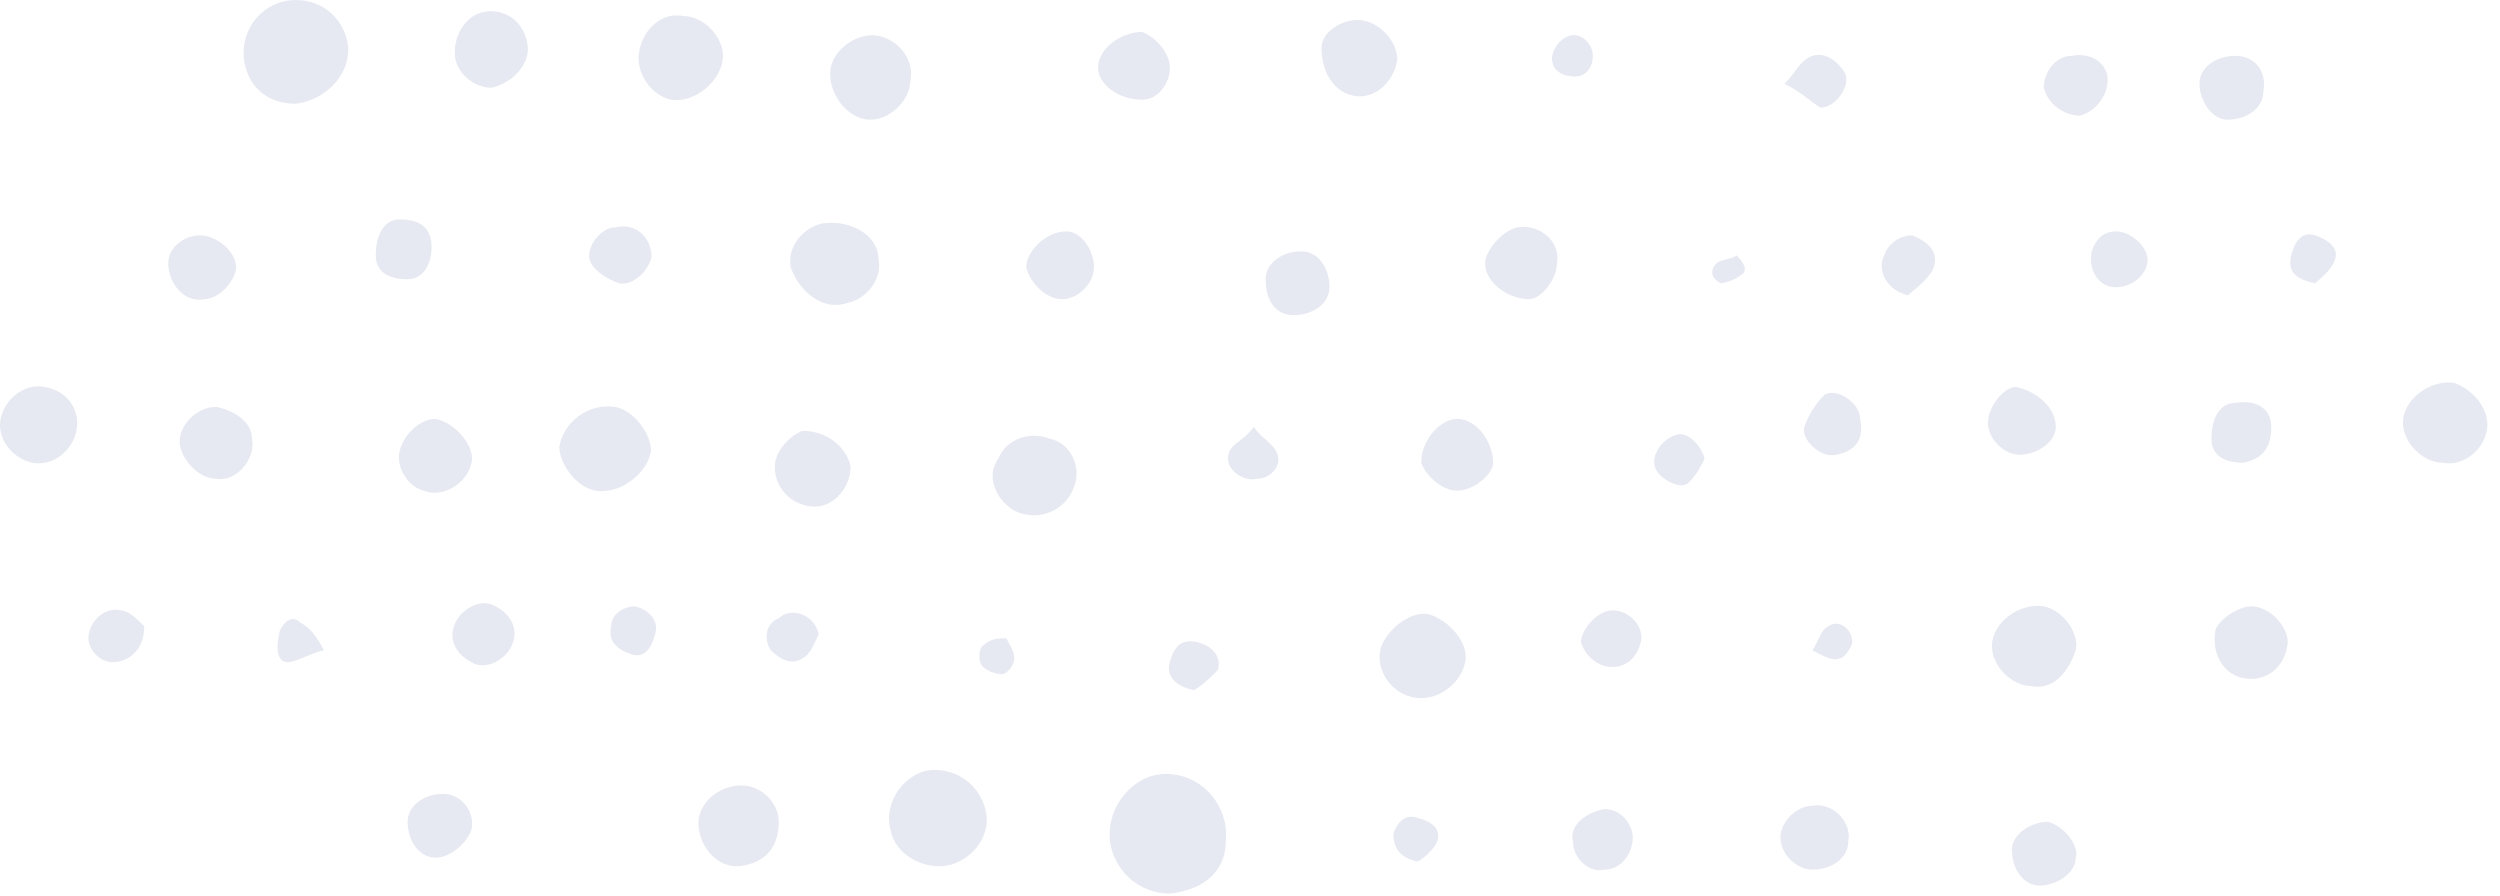<svg width="106" height="38" viewBox="0 0 106 38" fill="none" xmlns="http://www.w3.org/2000/svg">
<g opacity="0.1">
<path d="M49.602 37.888C48.249 37.888 47.233 36.873 47.064 35.689C46.895 34.167 48.08 32.813 49.433 32.813C50.956 32.813 52.14 34.167 51.971 35.689C51.971 36.873 51.125 37.719 49.602 37.888Z" fill="#002071"/>
<path d="M12.547 4.398C11.363 4.398 10.517 3.721 10.347 2.537C10.178 1.184 11.193 0 12.547 0C13.731 0 14.577 0.846 14.747 1.861C14.916 3.045 13.901 4.229 12.547 4.398Z" fill="#002071"/>
<path d="M41.819 34.505C41.988 35.52 41.142 36.535 40.127 36.704C39.112 36.873 37.927 36.196 37.758 35.181C37.42 33.997 38.435 32.644 39.619 32.644C40.804 32.644 41.65 33.49 41.819 34.505Z" fill="#002071"/>
<path d="M27.606 19.113C27.437 20.128 26.252 20.974 25.237 20.804C24.391 20.635 23.714 19.62 23.714 18.944C23.884 17.929 24.899 17.083 26.083 17.252C26.929 17.422 27.606 18.436 27.606 19.113Z" fill="#002071"/>
<path d="M28.96 0.677C29.806 0.677 30.652 1.522 30.652 2.368C30.652 3.383 29.467 4.398 28.452 4.228C27.606 4.059 26.929 3.045 27.098 2.199C27.268 1.184 28.114 0.507 28.96 0.677Z" fill="#002071"/>
<path d="M62.123 28.078C61.954 28.923 61.108 29.6 60.262 29.6C59.077 29.6 58.231 28.416 58.57 27.401C58.908 26.555 59.923 25.879 60.6 26.048C61.615 26.386 62.292 27.401 62.123 28.078Z" fill="#002071"/>
<path d="M37.251 10.994C37.42 11.84 36.743 12.686 35.897 12.855C34.882 13.193 33.867 12.347 33.528 11.332C33.359 10.487 34.036 9.641 34.882 9.472C36.066 9.303 37.251 9.979 37.251 10.994Z" fill="#002071"/>
<path d="M105.439 18.267C105.27 19.113 104.424 19.789 103.578 19.62C102.732 19.62 101.885 18.775 101.885 17.929C101.885 16.914 103.07 16.068 104.085 16.238C104.931 16.576 105.608 17.422 105.439 18.267Z" fill="#002071"/>
<path d="M45.541 20.635C45.203 21.65 44.018 22.157 43.003 21.65C42.157 21.143 41.819 20.128 42.326 19.451C42.665 18.605 43.68 18.267 44.526 18.605C45.372 18.775 45.88 19.79 45.541 20.635Z" fill="#002071"/>
<path d="M38.604 3.383C38.604 4.228 37.758 5.074 36.912 5.074C35.897 5.074 35.051 3.89 35.22 2.875C35.389 2.03 36.404 1.353 37.251 1.522C38.097 1.691 38.773 2.537 38.604 3.383Z" fill="#002071"/>
<path d="M3.241 18.267C3.072 19.113 2.226 19.79 1.38 19.62C0.534 19.451 -0.143 18.605 0.026 17.76C0.195 16.914 1.041 16.238 1.887 16.407C2.903 16.576 3.41 17.422 3.241 18.267Z" fill="#002071"/>
<path d="M57.386 4.059C56.54 3.89 56.032 3.045 56.032 2.03C56.032 1.353 56.878 0.846 57.555 0.846C58.401 0.846 59.247 1.691 59.247 2.537C59.078 3.552 58.232 4.229 57.386 4.059Z" fill="#002071"/>
<path d="M33.02 34.843C33.02 35.858 32.513 36.535 31.497 36.704C30.651 36.873 29.805 36.196 29.636 35.181C29.467 34.336 30.144 33.49 31.159 33.321C32.174 33.152 33.02 33.997 33.02 34.843Z" fill="#002071"/>
<path d="M86.15 29.092C85.304 29.092 84.458 28.247 84.458 27.401C84.458 26.386 85.642 25.54 86.657 25.709C87.503 25.878 88.18 26.893 88.011 27.57C87.673 28.585 86.996 29.261 86.15 29.092Z" fill="#002071"/>
<path d="M49.602 2.875C49.602 3.552 49.095 4.229 48.418 4.229C47.403 4.229 46.557 3.552 46.557 2.875C46.557 2.03 47.572 1.353 48.418 1.353C48.925 1.522 49.602 2.199 49.602 2.875Z" fill="#002071"/>
<path d="M22.361 1.861C22.53 2.706 21.684 3.552 20.838 3.721C20.161 3.721 19.484 3.214 19.315 2.537C19.146 1.692 19.654 0.677 20.5 0.508C21.346 0.338 22.192 0.846 22.361 1.861Z" fill="#002071"/>
<path d="M95.456 25.709C96.302 25.709 97.148 26.724 96.979 27.401C96.809 28.416 95.963 28.923 95.118 28.754C94.272 28.585 93.764 27.739 93.933 26.724C94.102 26.217 94.948 25.709 95.456 25.709Z" fill="#002071"/>
<path d="M36.066 19.79C36.066 20.635 35.389 21.481 34.543 21.481C33.697 21.481 32.851 20.804 32.851 19.79C32.851 19.113 33.528 18.436 34.036 18.267C35.051 18.267 35.897 18.944 36.066 19.79Z" fill="#002071"/>
<path d="M61.785 17.76C62.631 17.76 63.308 18.775 63.308 19.62C63.308 20.128 62.462 20.804 61.785 20.804C61.108 20.804 60.431 20.128 60.262 19.62C60.262 18.605 61.108 17.76 61.785 17.76Z" fill="#002071"/>
<path d="M19.992 19.62C19.823 20.466 18.808 21.143 17.962 20.804C17.285 20.635 16.777 19.79 16.946 19.113C17.116 18.436 17.792 17.76 18.469 17.76C19.315 17.929 20.161 18.944 19.992 19.62Z" fill="#002071"/>
<path d="M87.165 18.098C87.165 18.775 86.319 19.282 85.642 19.282C84.965 19.282 84.289 18.606 84.289 17.929C84.289 17.253 84.965 16.407 85.473 16.407C86.319 16.576 87.165 17.252 87.165 18.098Z" fill="#002071"/>
<path d="M64.831 12.686C63.984 12.686 62.969 12.009 62.969 11.163C62.969 10.656 63.646 9.81 64.323 9.641C65.169 9.472 66.184 10.149 66.015 11.163C66.015 11.84 65.338 12.686 64.831 12.686Z" fill="#002071"/>
<path d="M89.365 3.383C89.365 4.059 88.857 4.736 88.18 4.905C87.504 4.905 86.827 4.398 86.657 3.721C86.657 3.045 87.165 2.368 87.842 2.368C88.688 2.199 89.365 2.706 89.365 3.383Z" fill="#002071"/>
<path d="M95.964 3.89C95.964 4.567 95.287 5.074 94.441 5.074C93.764 5.074 93.256 4.228 93.256 3.552C93.256 2.875 93.933 2.368 94.779 2.368C95.625 2.368 96.133 3.045 95.964 3.89Z" fill="#002071"/>
<path d="M18.3 10.487C18.3 11.163 17.962 11.84 17.285 11.84C16.439 11.84 15.931 11.502 15.931 10.825C15.931 9.979 16.27 9.303 16.946 9.303C17.792 9.303 18.3 9.641 18.3 10.487Z" fill="#002071"/>
<path d="M10.009 11.332C10.009 11.84 9.332 12.685 8.655 12.685C7.809 12.855 7.133 12.009 7.133 11.163C7.133 10.487 7.809 9.979 8.486 9.979C9.163 9.979 10.009 10.656 10.009 11.332Z" fill="#002071"/>
<path d="M45.203 9.81C45.88 9.81 46.387 10.656 46.387 11.332C46.387 12.009 45.711 12.686 45.034 12.686C44.357 12.686 43.68 12.009 43.511 11.332C43.511 10.656 44.357 9.81 45.203 9.81Z" fill="#002071"/>
<path d="M10.686 18.605C10.855 19.451 10.009 20.466 9.163 20.297C8.486 20.297 7.809 19.62 7.64 18.944C7.471 18.098 8.317 17.252 9.163 17.252C10.009 17.422 10.686 17.929 10.686 18.605Z" fill="#002071"/>
<path d="M18.469 36.365C17.792 36.365 17.285 35.689 17.285 34.843C17.285 34.167 17.962 33.659 18.808 33.659C19.484 33.659 20.161 34.336 19.992 35.181C19.823 35.689 19.146 36.365 18.469 36.365Z" fill="#002071"/>
<path d="M78.366 35.689C78.366 36.365 77.69 36.873 76.844 36.873C76.167 36.873 75.49 36.196 75.49 35.52C75.49 34.843 76.167 34.166 76.844 34.166C77.69 33.997 78.536 34.843 78.366 35.689Z" fill="#002071"/>
<path d="M88.011 36.365C88.011 37.042 87.165 37.549 86.488 37.549C85.811 37.549 85.304 36.873 85.304 36.027C85.304 35.35 86.15 34.843 86.826 34.843C87.503 35.012 88.18 35.858 88.011 36.365Z" fill="#002071"/>
<path d="M75.659 3.552C76.167 3.045 76.336 2.537 76.844 2.368C77.351 2.199 77.859 2.537 78.197 3.045C78.536 3.552 77.859 4.567 77.182 4.567C76.674 4.229 76.336 3.89 75.659 3.552Z" fill="#002071"/>
<path d="M27.606 10.656C27.775 11.163 26.929 12.178 26.252 12.009C25.745 11.84 25.237 11.502 25.068 11.163C24.73 10.656 25.407 9.641 26.083 9.641C26.76 9.472 27.437 9.81 27.606 10.656Z" fill="#002071"/>
<path d="M80.905 12.516C80.059 12.347 79.551 11.502 79.889 10.825C80.059 10.318 80.566 9.979 81.074 9.979C81.92 10.318 82.258 10.825 81.92 11.502C81.582 12.009 81.074 12.347 80.905 12.516Z" fill="#002071"/>
<path d="M56.37 12.178C56.37 12.855 55.694 13.362 54.847 13.362C54.171 13.362 53.663 12.855 53.663 11.84C53.663 11.163 54.34 10.656 55.186 10.656C55.863 10.656 56.37 11.332 56.37 12.178Z" fill="#002071"/>
<path d="M77.859 19.282C77.182 19.451 76.336 18.605 76.505 18.098C76.674 17.591 77.013 17.083 77.351 16.745C77.859 16.407 78.874 17.083 78.874 17.76C79.043 18.605 78.705 19.113 77.859 19.282Z" fill="#002071"/>
<path d="M96.302 18.098C96.302 18.944 95.963 19.451 95.118 19.62C94.272 19.62 93.764 19.282 93.764 18.605C93.764 17.76 94.102 17.083 94.779 17.083C95.794 16.914 96.302 17.422 96.302 18.098Z" fill="#002071"/>
<path d="M6.117 26.555C6.117 27.57 5.441 28.077 4.764 28.077C4.256 28.077 3.749 27.57 3.749 27.062C3.749 26.386 4.425 25.709 5.102 25.879C5.441 25.879 5.779 26.217 6.117 26.555Z" fill="#002071"/>
<path d="M21.684 27.401C21.346 28.077 20.5 28.416 19.992 28.077C19.315 27.739 18.977 27.062 19.315 26.386C19.654 25.709 20.5 25.371 21.007 25.709C21.684 26.048 22.022 26.724 21.684 27.401Z" fill="#002071"/>
<path d="M68.384 25.879C69.061 25.879 69.737 26.555 69.568 27.232C69.399 27.908 68.891 28.416 68.045 28.247C67.538 28.077 67.199 27.739 67.03 27.232C67.03 26.724 67.707 25.879 68.384 25.879Z" fill="#002071"/>
<path d="M67.876 34.336C68.553 34.166 69.23 34.843 69.23 35.52C69.23 36.196 68.722 36.873 68.045 36.873C67.368 37.042 66.692 36.365 66.692 35.689C66.522 35.012 67.199 34.505 67.876 34.336Z" fill="#002071"/>
<path d="M91.057 10.994C91.057 11.671 90.38 12.178 89.703 12.178C89.026 12.178 88.519 11.502 88.688 10.656C88.857 10.149 89.195 9.81 89.703 9.81C90.38 9.81 91.057 10.487 91.057 10.994Z" fill="#002071"/>
<path d="M53.156 18.098C53.494 18.606 54.002 18.775 54.171 19.282C54.34 19.79 53.832 20.297 53.325 20.297C52.648 20.466 51.802 19.79 52.14 19.113C52.309 18.775 52.817 18.606 53.156 18.098Z" fill="#002071"/>
<path d="M34.712 26.893C34.543 27.232 34.374 27.739 34.035 27.908C33.528 28.247 33.02 27.908 32.682 27.57C32.343 27.063 32.513 26.386 33.02 26.217C33.528 25.709 34.543 26.048 34.712 26.893Z" fill="#002071"/>
<path d="M67.537 2.368C67.537 2.876 67.199 3.383 66.522 3.214C66.184 3.214 65.846 2.876 65.846 2.706C65.676 2.368 66.015 1.692 66.522 1.522C67.03 1.353 67.537 1.861 67.537 2.368Z" fill="#002071"/>
<path d="M98.163 12.009C97.317 11.84 96.979 11.502 97.148 10.825C97.317 10.149 97.656 9.81 98.163 9.979C98.671 10.149 99.178 10.487 99.009 10.994C98.84 11.502 98.332 11.84 98.163 12.009Z" fill="#002071"/>
<path d="M72.275 19.451C72.106 19.789 71.937 20.128 71.599 20.466C71.26 20.804 70.414 20.297 70.245 19.959C69.906 19.451 70.414 18.605 71.091 18.436C71.429 18.267 72.106 18.775 72.275 19.451Z" fill="#002071"/>
<path d="M13.732 27.57C13.055 27.739 12.547 28.077 12.209 28.077C11.701 28.077 11.701 27.401 11.87 26.724C12.039 26.386 12.378 26.048 12.716 26.386C13.055 26.555 13.393 26.893 13.732 27.57Z" fill="#002071"/>
<path d="M27.775 26.893C27.606 27.57 27.268 27.908 26.76 27.739C26.253 27.57 25.745 27.232 25.914 26.555C25.914 26.048 26.422 25.709 26.929 25.709C27.606 25.879 27.945 26.386 27.775 26.893Z" fill="#002071"/>
<path d="M76.844 27.57C77.182 27.063 77.182 26.724 77.52 26.555C78.028 26.217 78.536 26.724 78.536 27.232C78.536 27.401 78.197 27.908 78.028 27.908C77.69 28.077 77.182 27.739 76.844 27.57Z" fill="#002071"/>
<path d="M50.617 29.261C49.771 29.092 49.433 28.585 49.602 28.077C49.771 27.401 50.11 27.062 50.786 27.232C51.463 27.401 51.802 27.908 51.633 28.416C51.294 28.754 50.956 29.092 50.617 29.261Z" fill="#002071"/>
<path d="M60.093 36.535C59.416 36.365 59.078 36.027 59.078 35.35C59.247 34.843 59.585 34.505 60.093 34.674C60.77 34.843 61.108 35.181 60.939 35.689C60.77 36.027 60.431 36.365 60.093 36.535Z" fill="#002071"/>
<path d="M42.665 27.062C42.834 27.401 43.003 27.57 43.003 27.908C43.003 28.247 42.665 28.585 42.496 28.585C42.157 28.585 41.819 28.416 41.65 28.247C41.48 28.077 41.48 27.57 41.65 27.401C41.988 27.062 42.326 27.062 42.665 27.062Z" fill="#002071"/>
<path d="M73.629 10.825C73.967 11.163 74.136 11.502 73.798 11.671C73.629 11.84 73.121 12.009 72.952 12.009C72.614 11.84 72.444 11.502 72.783 11.163C72.952 10.994 73.46 10.994 73.629 10.825Z" fill="#002071"/>
</g>
</svg>
